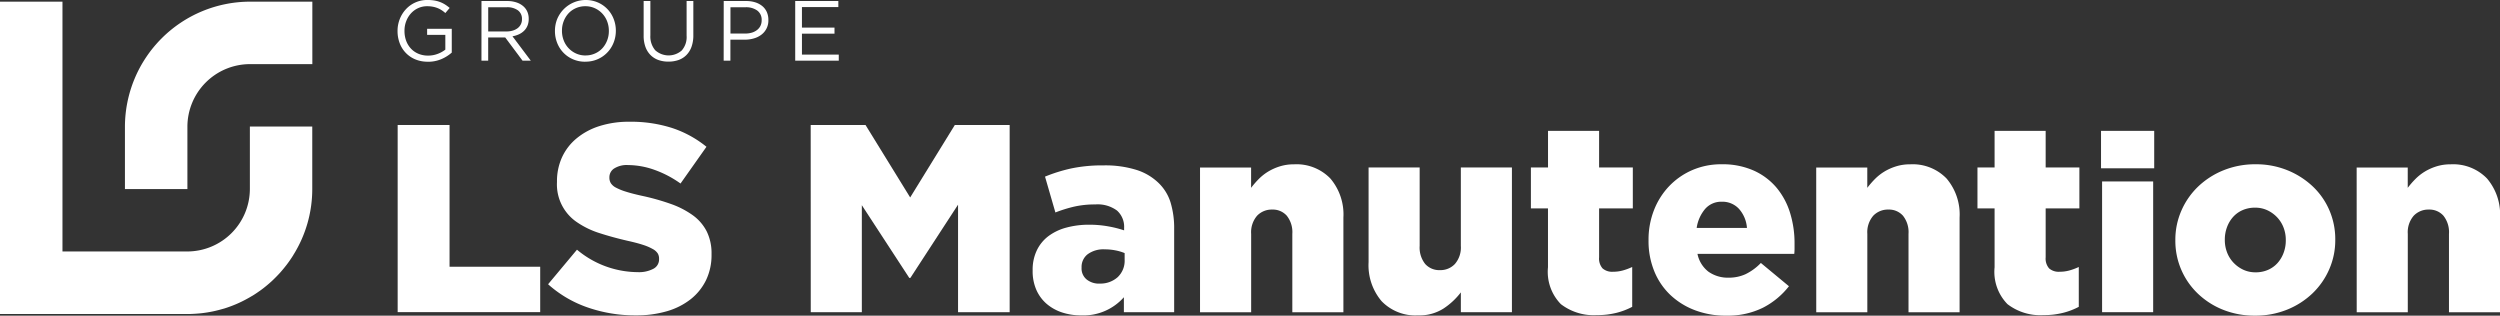<?xml version="1.0" encoding="UTF-8"?> <svg xmlns="http://www.w3.org/2000/svg" xmlns:xlink="http://www.w3.org/1999/xlink" id="Groupe_90" data-name="Groupe 90" width="192.738" height="24.335" viewBox="0 0 192.738 24.335"><rect x="0" y="0" width="192.738" height="24.335" fill="#333333" stroke="none"/><defs><clipPath id="clip-path"><rect id="Rectangle_82" data-name="Rectangle 82" width="192.738" height="24.335" fill="none"></rect></clipPath></defs><g id="Groupe_86" data-name="Groupe 86" clip-path="url(#clip-path)"><path id="Tracé_146" data-name="Tracé 146" d="M324.864,85.6a11.2,11.2,0,0,1-3.68-.6,8.917,8.917,0,0,1-3.082-1.8l2.227-2.665a7.345,7.345,0,0,0,4.68,1.732A2.385,2.385,0,0,0,326.235,82a.811.811,0,0,0,.423-.731v-.041a.777.777,0,0,0-.1-.4,1.052,1.052,0,0,0-.381-.34,3.938,3.938,0,0,0-.742-.319q-.464-.155-1.206-.319-1.155-.267-2.144-.586a6.559,6.559,0,0,1-1.721-.823,3.513,3.513,0,0,1-1.577-3.118v-.041a4.441,4.441,0,0,1,.381-1.852,4.108,4.108,0,0,1,1.113-1.461,5.239,5.239,0,0,1,1.763-.957,7.437,7.437,0,0,1,2.33-.34,10.383,10.383,0,0,1,3.309.488,8.347,8.347,0,0,1,2.629,1.442l-2,2.833a8.119,8.119,0,0,0-2.031-1.062,6.134,6.134,0,0,0-2.01-.361,1.808,1.808,0,0,0-1.082.268.8.8,0,0,0-.361.658v.041a.809.809,0,0,0,.113.432,1.027,1.027,0,0,0,.392.34,4.294,4.294,0,0,0,.763.309q.484.155,1.227.319a17.647,17.647,0,0,1,2.237.628,6.7,6.7,0,0,1,1.7.875,3.5,3.5,0,0,1,1.072,1.245,3.8,3.8,0,0,1,.371,1.739v.041a4.444,4.444,0,0,1-.423,1.976,4.243,4.243,0,0,1-1.186,1.472,5.366,5.366,0,0,1-1.835.926,8.377,8.377,0,0,1-2.392.319" transform="translate(-275.847 -61.286)" fill="#fff"></path><path id="Tracé_147" data-name="Tracé 147" d="M470.516,72.537h4.227l3.443,5.587,3.443-5.587h4.227V86.969h-3.979V78.681L478.2,84.33h-.082l-3.659-5.608v8.247h-3.938Z" transform="translate(-408.016 -62.902)" fill="#fff"></path><path id="Tracé_148" data-name="Tracé 148" d="M603.093,107.54a4.672,4.672,0,0,1-1.484-.227,3.5,3.5,0,0,1-1.186-.66,3.032,3.032,0,0,1-.794-1.072,3.571,3.571,0,0,1-.289-1.484v-.041a3.457,3.457,0,0,1,.32-1.526,2.992,2.992,0,0,1,.887-1.093,4.041,4.041,0,0,1,1.371-.66,6.609,6.609,0,0,1,1.794-.227,8.072,8.072,0,0,1,1.495.134,8.5,8.5,0,0,1,1.185.3V100.8a1.68,1.68,0,0,0-.546-1.34,2.515,2.515,0,0,0-1.68-.474,7.236,7.236,0,0,0-1.608.165,10.53,10.53,0,0,0-1.464.454l-.8-2.763a12.248,12.248,0,0,1,2.01-.629,11.622,11.622,0,0,1,2.505-.237,8.048,8.048,0,0,1,2.546.351,4.3,4.3,0,0,1,1.7,1.01,3.535,3.535,0,0,1,.917,1.495,6.8,6.8,0,0,1,.278,2.051v6.412h-3.876v-1.155a4.163,4.163,0,0,1-3.278,1.4m1.4-2.453a1.986,1.986,0,0,0,1.4-.495,1.735,1.735,0,0,0,.536-1.34v-.515a3.62,3.62,0,0,0-.691-.206,4.164,4.164,0,0,0-.835-.082,2.045,2.045,0,0,0-1.33.381,1.232,1.232,0,0,0-.464,1v.041a1.092,1.092,0,0,0,.392.9,1.512,1.512,0,0,0,.99.32" transform="translate(-519.728 -83.225)" fill="#fff"></path><path id="Tracé_149" data-name="Tracé 149" d="M696.5,95.6h3.938v1.567a6.856,6.856,0,0,1,.59-.68,3.8,3.8,0,0,1,.733-.577,4.1,4.1,0,0,1,.9-.4,3.564,3.564,0,0,1,1.079-.155,3.626,3.626,0,0,1,2.809,1.093,4.277,4.277,0,0,1,1.005,3.01v7.3h-3.938v-6.041a2.033,2.033,0,0,0-.427-1.4,1.436,1.436,0,0,0-1.119-.474,1.557,1.557,0,0,0-1.17.474,1.943,1.943,0,0,0-.458,1.4v6.041H696.5Z" transform="translate(-603.984 -82.686)" fill="#fff"></path><path id="Tracé_150" data-name="Tracé 150" d="M798.1,108.616a3.625,3.625,0,0,1-2.809-1.093,4.276,4.276,0,0,1-1.005-3.01v-7.3h3.938v6.041a2.031,2.031,0,0,0,.427,1.4,1.458,1.458,0,0,0,1.14.474,1.531,1.531,0,0,0,1.15-.474,1.942,1.942,0,0,0,.458-1.4V97.215h3.938v11.154H801.4v-1.526a5.478,5.478,0,0,1-1.324,1.237,3.454,3.454,0,0,1-1.975.536" transform="translate(-688.775 -84.302)" fill="#fff"></path><path id="Tracé_151" data-name="Tracé 151" d="M893.589,90.157a4.158,4.158,0,0,1-2.777-.845,3.555,3.555,0,0,1-.995-2.845V81.931H888.5V78.776h1.32V75.952h3.938v2.824h2.6v3.155h-2.6V85.7a1.149,1.149,0,0,0,.268.856,1.117,1.117,0,0,0,.8.258,2.829,2.829,0,0,0,.763-.1,4.535,4.535,0,0,0,.721-.268v3.072a5.384,5.384,0,0,1-1.216.464,6.053,6.053,0,0,1-1.506.175" transform="translate(-770.475 -65.863)" fill="#fff"></path><path id="Tracé_152" data-name="Tracé 152" d="M962.768,107.022a6.637,6.637,0,0,1-2.412-.423,5.678,5.678,0,0,1-1.887-1.175,5.227,5.227,0,0,1-1.237-1.825,6.144,6.144,0,0,1-.443-2.371v-.041a6.234,6.234,0,0,1,.412-2.278,5.621,5.621,0,0,1,1.165-1.856,5.458,5.458,0,0,1,1.783-1.247,5.572,5.572,0,0,1,2.268-.454,5.882,5.882,0,0,1,2.505.495,4.947,4.947,0,0,1,1.753,1.33,5.593,5.593,0,0,1,1.031,1.938,7.893,7.893,0,0,1,.34,2.34v.392q0,.206-.021.412h-7.463a2.3,2.3,0,0,0,.856,1.381,2.59,2.59,0,0,0,1.557.454,3.065,3.065,0,0,0,1.289-.268,4.147,4.147,0,0,0,1.185-.866l2.165,1.794a6.023,6.023,0,0,1-1.99,1.649,6.106,6.106,0,0,1-2.855.618m1.608-6.762a2.48,2.48,0,0,0-.619-1.474,1.734,1.734,0,0,0-1.319-.546,1.646,1.646,0,0,0-1.278.546,2.9,2.9,0,0,0-.66,1.474Z" transform="translate(-829.695 -82.687)" fill="#fff"></path><path id="Tracé_153" data-name="Tracé 153" d="M1054.107,95.6h3.938v1.567a6.872,6.872,0,0,1,.59-.68,3.8,3.8,0,0,1,.733-.577,4.106,4.106,0,0,1,.9-.4,3.564,3.564,0,0,1,1.079-.155,3.626,3.626,0,0,1,2.809,1.093,4.277,4.277,0,0,1,1.005,3.01v7.3h-3.938v-6.041a2.033,2.033,0,0,0-.427-1.4,1.437,1.437,0,0,0-1.12-.474,1.557,1.557,0,0,0-1.17.474,1.942,1.942,0,0,0-.458,1.4v6.041h-3.938Z" transform="translate(-914.086 -82.686)" fill="#fff"></path><path id="Tracé_154" data-name="Tracé 154" d="M1152.789,90.157a4.158,4.158,0,0,1-2.777-.845,3.555,3.555,0,0,1-.995-2.845V81.931h-1.32V78.776h1.32V75.952h3.938v2.824h2.6v3.155h-2.6V85.7a1.149,1.149,0,0,0,.268.856,1.117,1.117,0,0,0,.8.258,2.829,2.829,0,0,0,.763-.1,4.531,4.531,0,0,0,.722-.268v3.072a5.383,5.383,0,0,1-1.216.464,6.054,6.054,0,0,1-1.506.175" transform="translate(-995.244 -65.863)" fill="#fff"></path><path id="Tracé_155" data-name="Tracé 155" d="M1219.407,75.951h4.1v2.886h-4.1Zm.082,3.9h3.938V89.93h-3.938Z" transform="translate(-1057.428 -65.862)" fill="#fff"></path><path id="Tracé_156" data-name="Tracé 156" d="M1268.688,107.021a6.524,6.524,0,0,1-2.464-.454,6.019,6.019,0,0,1-1.948-1.247,5.616,5.616,0,0,1-1.732-4.092v-.041a5.579,5.579,0,0,1,.464-2.258,5.734,5.734,0,0,1,1.289-1.856,6.143,6.143,0,0,1,1.958-1.258,6.472,6.472,0,0,1,2.474-.464,6.4,6.4,0,0,1,2.464.464,6.274,6.274,0,0,1,1.948,1.247,5.526,5.526,0,0,1,1.278,1.835,5.616,5.616,0,0,1,.454,2.247v.041a5.573,5.573,0,0,1-.464,2.258,5.733,5.733,0,0,1-1.288,1.856,6.152,6.152,0,0,1-1.959,1.258,6.473,6.473,0,0,1-2.474.464m.041-3.34a2.344,2.344,0,0,0,.969-.194,2.133,2.133,0,0,0,.732-.532,2.449,2.449,0,0,0,.464-.787,2.716,2.716,0,0,0,.165-.941v-.041a2.629,2.629,0,0,0-.175-.961,2.4,2.4,0,0,0-.495-.787,2.5,2.5,0,0,0-.753-.542,2.194,2.194,0,0,0-.948-.2,2.344,2.344,0,0,0-.969.194,2.126,2.126,0,0,0-.732.532,2.44,2.44,0,0,0-.464.787,2.707,2.707,0,0,0-.165.94v.041a2.623,2.623,0,0,0,.175.961,2.392,2.392,0,0,0,.495.787,2.491,2.491,0,0,0,.752.542,2.19,2.19,0,0,0,.948.2" transform="translate(-1094.835 -82.686)" fill="#fff"></path><path id="Tracé_157" data-name="Tracé 157" d="M1367.777,95.6h3.938v1.567a6.858,6.858,0,0,1,.591-.68,3.789,3.789,0,0,1,.733-.577,4.106,4.106,0,0,1,.9-.4,3.564,3.564,0,0,1,1.079-.155,3.626,3.626,0,0,1,2.809,1.093,4.277,4.277,0,0,1,1.005,3.01v7.3h-3.938v-6.041a2.033,2.033,0,0,0-.427-1.4,1.437,1.437,0,0,0-1.12-.474,1.557,1.557,0,0,0-1.17.474,1.942,1.942,0,0,0-.458,1.4v6.041h-3.938Z" transform="translate(-1186.09 -82.686)" fill="#fff"></path><path id="Tracé_158" data-name="Tracé 158" d="M233.057,4.759a2.461,2.461,0,0,1-.976-.184,2.165,2.165,0,0,1-1.2-1.258,2.61,2.61,0,0,1-.161-.923V2.38a2.468,2.468,0,0,1,.167-.9,2.391,2.391,0,0,1,.47-.759A2.223,2.223,0,0,1,233.025,0a3.271,3.271,0,0,1,.529.039A2.3,2.3,0,0,1,234,.159a2.152,2.152,0,0,1,.388.194,3.264,3.264,0,0,1,.351.26l-.335.394a2.326,2.326,0,0,0-.276-.214,1.837,1.837,0,0,0-.312-.164,1.964,1.964,0,0,0-.368-.108A2.3,2.3,0,0,0,233,.481a1.633,1.633,0,0,0-.7.151,1.708,1.708,0,0,0-.552.407,1.9,1.9,0,0,0-.361.6,2.019,2.019,0,0,0-.132.726V2.38a2.192,2.192,0,0,0,.128.762,1.79,1.79,0,0,0,.365.6,1.662,1.662,0,0,0,.572.4,1.889,1.889,0,0,0,.756.145,2.042,2.042,0,0,0,.743-.135,2.177,2.177,0,0,0,.585-.325V2.689H233V2.222h1.9V4.055a2.961,2.961,0,0,1-.792.5,2.591,2.591,0,0,1-1.055.207" transform="translate(-200.071 -0.001)" fill="#fff"></path><path id="Tracé_159" data-name="Tracé 159" d="M279.446.594h1.978a2.2,2.2,0,0,1,.759.122,1.488,1.488,0,0,1,.549.338,1.185,1.185,0,0,1,.263.4,1.353,1.353,0,0,1,.092.506v.013a1.364,1.364,0,0,1-.092.516,1.178,1.178,0,0,1-.26.394,1.4,1.4,0,0,1-.4.276,1.928,1.928,0,0,1-.5.154l1.413,1.879h-.637l-1.334-1.787h-1.314V5.194h-.519Zm1.936,2.346a1.631,1.631,0,0,0,.474-.066,1.156,1.156,0,0,0,.376-.187.84.84,0,0,0,.336-.693V1.981a.8.8,0,0,0-.31-.667,1.392,1.392,0,0,0-.87-.24h-1.423V2.94Z" transform="translate(-242.326 -0.515)" fill="#fff"></path><path id="Tracé_160" data-name="Tracé 160" d="M324.428,4.758a2.337,2.337,0,0,1-.956-.19A2.264,2.264,0,0,1,322.257,3.3a2.467,2.467,0,0,1-.168-.9V2.379a2.452,2.452,0,0,1,.171-.907A2.385,2.385,0,0,1,325.4.191a2.264,2.264,0,0,1,1.216,1.271,2.469,2.469,0,0,1,.168.9.008.008,0,0,1,0,.013,2.454,2.454,0,0,1-.171.907,2.3,2.3,0,0,1-2.182,1.472m.013-.48a1.764,1.764,0,0,0,.726-.148,1.714,1.714,0,0,0,.569-.4,1.9,1.9,0,0,0,.371-.6,1.992,1.992,0,0,0,.135-.736V2.379a2.017,2.017,0,0,0-.135-.739,1.811,1.811,0,0,0-.953-1.009,1.732,1.732,0,0,0-.726-.151,1.764,1.764,0,0,0-.726.148,1.713,1.713,0,0,0-.569.4,1.9,1.9,0,0,0-.371.6,1.989,1.989,0,0,0-.135.736v.013a2.014,2.014,0,0,0,.135.739,1.811,1.811,0,0,0,.953,1.009,1.729,1.729,0,0,0,.726.151" transform="translate(-279.305 0)" fill="#fff"></path><path id="Tracé_161" data-name="Tracé 161" d="M375.449,5.266a2.26,2.26,0,0,1-.779-.128,1.632,1.632,0,0,1-.6-.381,1.708,1.708,0,0,1-.391-.628,2.484,2.484,0,0,1-.138-.861V.594h.519V3.236a1.632,1.632,0,0,0,.371,1.15,1.535,1.535,0,0,0,2.047.02,1.559,1.559,0,0,0,.375-1.137V.594h.519V3.229a2.6,2.6,0,0,1-.138.887,1.73,1.73,0,0,1-.391.637,1.615,1.615,0,0,1-.6.384,2.281,2.281,0,0,1-.785.128" transform="translate(-323.919 -0.515)" fill="#fff"></path><path id="Tracé_162" data-name="Tracé 162" d="M420.038.593h1.722a2.315,2.315,0,0,1,.706.1,1.623,1.623,0,0,1,.545.289,1.254,1.254,0,0,1,.348.457,1.471,1.471,0,0,1,.122.611v.013a1.357,1.357,0,0,1-.536,1.124,1.7,1.7,0,0,1-.575.286,2.49,2.49,0,0,1-.7.1h-1.117V5.193h-.519ZM421.7,3.1a1.741,1.741,0,0,0,.517-.073,1.2,1.2,0,0,0,.4-.208.917.917,0,0,0,.257-.32.942.942,0,0,0,.089-.415V2.075a.876.876,0,0,0-.339-.748,1.466,1.466,0,0,0-.9-.254h-1.166V3.1Z" transform="translate(-364.243 -0.514)" fill="#fff"></path><path id="Tracé_163" data-name="Tracé 163" d="M461.5.594h3.325v.467h-2.806V2.644h2.51v.467h-2.51V4.727h2.839v.467H461.5Z" transform="translate(-400.193 -0.515)" fill="#fff"></path><path id="Tracé_164" data-name="Tracé 164" d="M82.143.962a9.66,9.66,0,0,0-9.632,9.632V15.41h4.816V10.594a4.83,4.83,0,0,1,4.816-4.816h4.816V.962Z" transform="translate(-62.879 -0.834)" fill="#fff"></path><path id="Tracé_165" data-name="Tracé 165" d="M19.264,15.405a4.83,4.83,0,0,1-4.815,4.816H9.632v0H4.816V.962H0v24.08H11.095v0h3.354c.149,0,.3,0,.445-.011l.112-.006c.146-.008.291-.019.435-.034h.011c.142-.015.282-.033.422-.054l.115-.018c.136-.022.272-.046.406-.074l.038-.008c.13-.027.258-.058.385-.09l.122-.032c.122-.033.243-.067.363-.1l.083-.027q.169-.054.334-.115l.136-.05q.154-.059.306-.123l.144-.062q.137-.061.272-.125l.152-.075q.122-.061.242-.126t.21-.116c.069-.039.138-.079.206-.12l.169-.1c.059-.037.117-.075.175-.114q.139-.092.275-.189l.141-.1q.093-.069.184-.139l.111-.089q.167-.134.327-.274l.084-.074q.1-.087.191-.176l.057-.056q.185-.178.359-.364l.041-.043q.1-.105.191-.213l.017-.02q.19-.219.366-.448l.015-.019q.277-.362.519-.75l0-.007a9.578,9.578,0,0,0,1.464-5.078V10.589H19.264Z" transform="translate(0 -0.834)" fill="#fff"></path><path id="Tracé_166" data-name="Tracé 166" d="M230.795,72.545h4V83.473h6.989v3.5H230.795Z" transform="translate(-200.137 -62.909)" fill="#fff"></path></g></svg> 